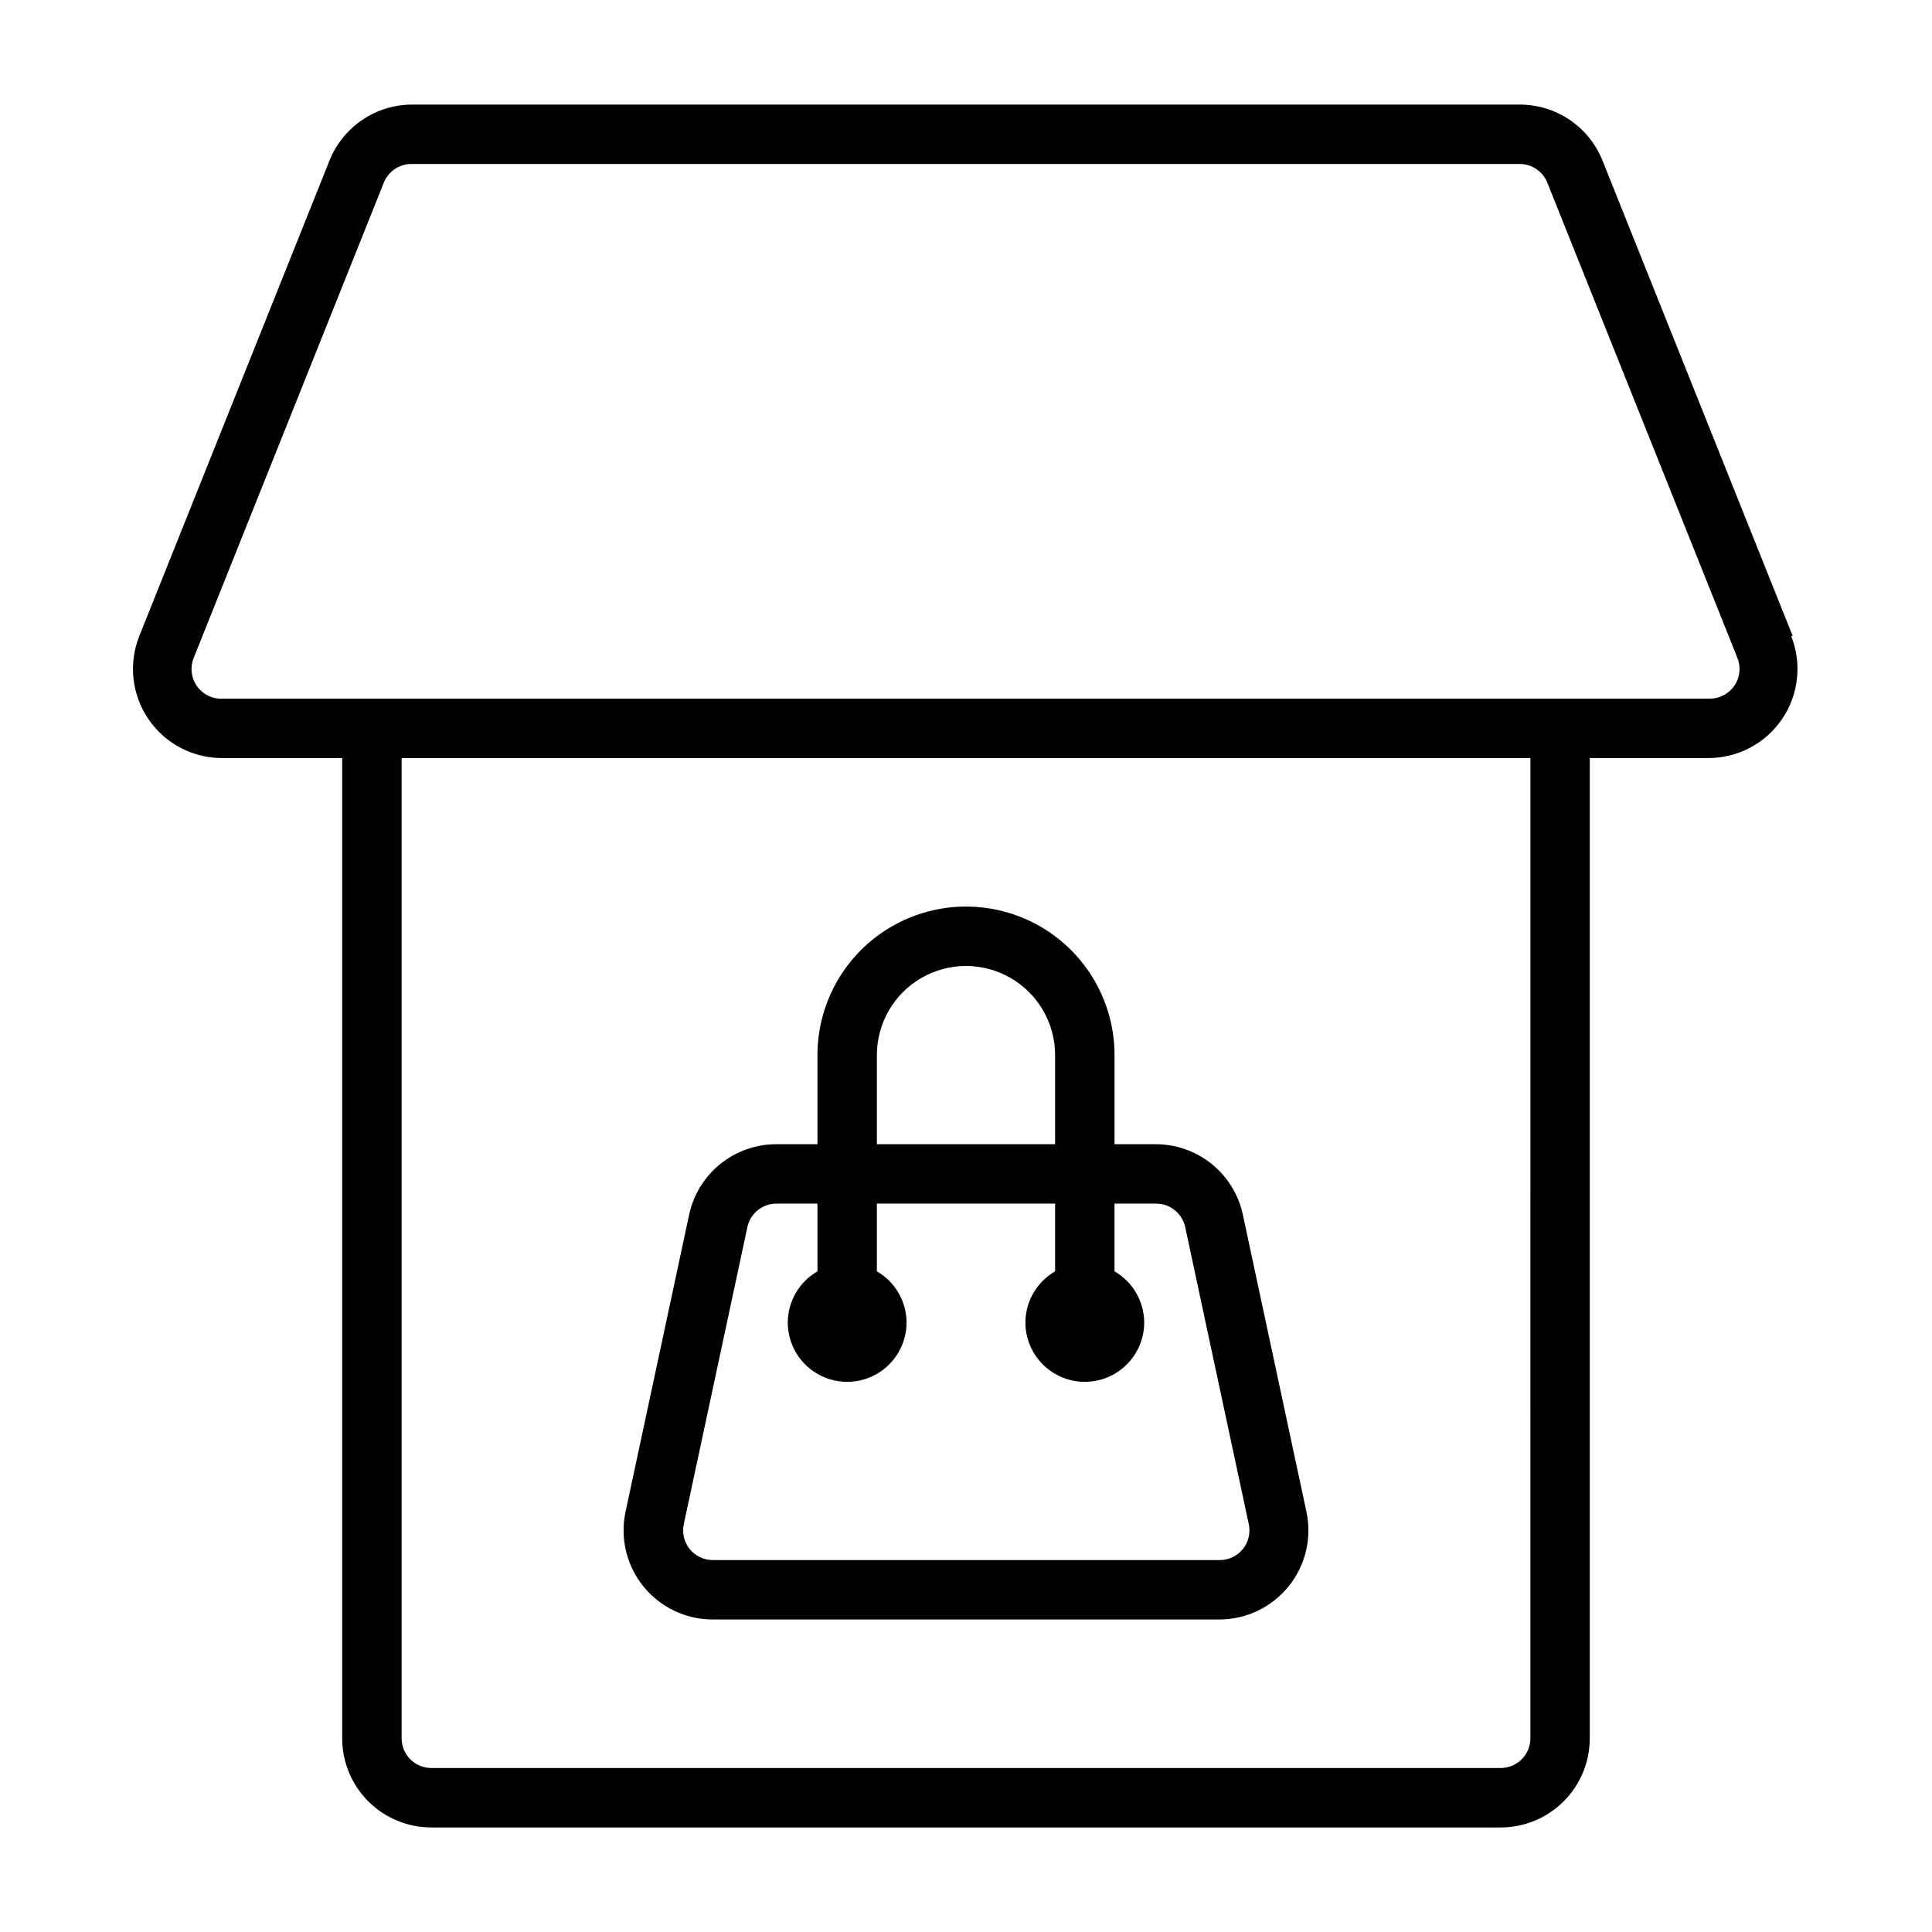 <?xml version="1.0" encoding="UTF-8"?>
<!-- Uploaded to: ICON Repo, www.iconrepo.com, Generator: ICON Repo Mixer Tools -->
<svg fill="#000000" width="800px" height="800px" version="1.1" viewBox="144 144 512 512" xmlns="http://www.w3.org/2000/svg">
 <g>
  <path d="m619.08 312.54-50.383-125.95v0.004c-1.746-4.383-4.762-8.141-8.66-10.793-3.902-2.652-8.508-4.074-13.223-4.086h-293.63c-4.715 0.012-9.32 1.434-13.219 4.086-3.902 2.652-6.918 6.41-8.664 10.793l-50.383 125.95 0.004-0.004c-2.922 7.332-1.988 15.637 2.488 22.137 4.473 6.496 11.898 10.332 19.789 10.219h31.488v259.78c0 6.262 2.488 12.27 6.914 16.699 4.43 4.43 10.438 6.918 16.699 6.918h283.39c6.262 0 12.27-2.488 16.699-6.918 4.43-4.43 6.918-10.438 6.918-16.699v-259.78h31.488c7.82-0.02 15.121-3.906 19.504-10.387 4.383-6.477 5.273-14.703 2.379-21.969zm-69.512 292.13c0 2.086-0.828 4.09-2.305 5.566-1.477 1.477-3.481 2.305-5.566 2.305h-283.39c-4.348 0-7.871-3.523-7.871-7.871v-259.78h299.14zm54.082-278.98c-1.453 2.144-3.863 3.441-6.457 3.461h-393.99c-2.707 0.199-5.324-1.016-6.926-3.207-1.602-2.195-1.961-5.059-0.949-7.574l50.383-125.95c1.215-3.051 4.195-5.027 7.477-4.961h293.63c3.195 0.031 6.059 1.988 7.242 4.961l50.383 125.95h-0.004c0.965 2.418 0.672 5.16-0.785 7.32z"/>
  <path d="m332.85 573.18h134.3c7.129-0.008 13.871-3.234 18.352-8.785 4.477-5.547 6.211-12.82 4.711-19.789l-16.848-78.719 0.004-0.004c-1.137-5.289-4.055-10.031-8.27-13.426-4.215-3.394-9.465-5.242-14.875-5.231h-10.863v-23.617c0-14.062-7.504-27.055-19.68-34.086-12.18-7.031-27.184-7.031-39.359 0-12.18 7.031-19.684 20.023-19.684 34.086v23.617h-10.863c-5.41-0.012-10.66 1.836-14.875 5.231-4.211 3.394-7.129 8.137-8.266 13.426l-16.848 78.719v0.004c-1.496 6.969 0.234 14.242 4.711 19.789 4.481 5.551 11.223 8.777 18.355 8.785zm43.531-149.57c0-8.438 4.5-16.23 11.809-20.449 7.305-4.219 16.309-4.219 23.613 0 7.309 4.219 11.809 12.012 11.809 20.449v23.617h-47.23zm-34.32 45.578-0.004 0.004c0.793-3.695 4.098-6.305 7.875-6.219h10.703v17.949-0.004c-4.84 2.797-7.836 7.949-7.871 13.539 0 5.625 3 10.824 7.871 13.637 4.871 2.812 10.875 2.812 15.746 0 4.871-2.812 7.871-8.012 7.871-13.637-0.031-5.59-3.031-10.742-7.871-13.539v-17.945h47.23v17.949-0.004c-4.84 2.797-7.836 7.949-7.871 13.539 0 5.625 3 10.824 7.871 13.637 4.871 2.812 10.875 2.812 15.746 0s7.871-8.012 7.871-13.637c-0.035-5.59-3.031-10.742-7.871-13.539v-17.945h10.863c3.777-0.086 7.078 2.523 7.871 6.219l16.848 78.719c0.5 2.328-0.078 4.762-1.574 6.613-1.484 1.828-3.707 2.894-6.062 2.91h-134.45c-2.356-0.016-4.578-1.082-6.062-2.91-1.5-1.852-2.078-4.285-1.574-6.613z"/>
 </g>
</svg>